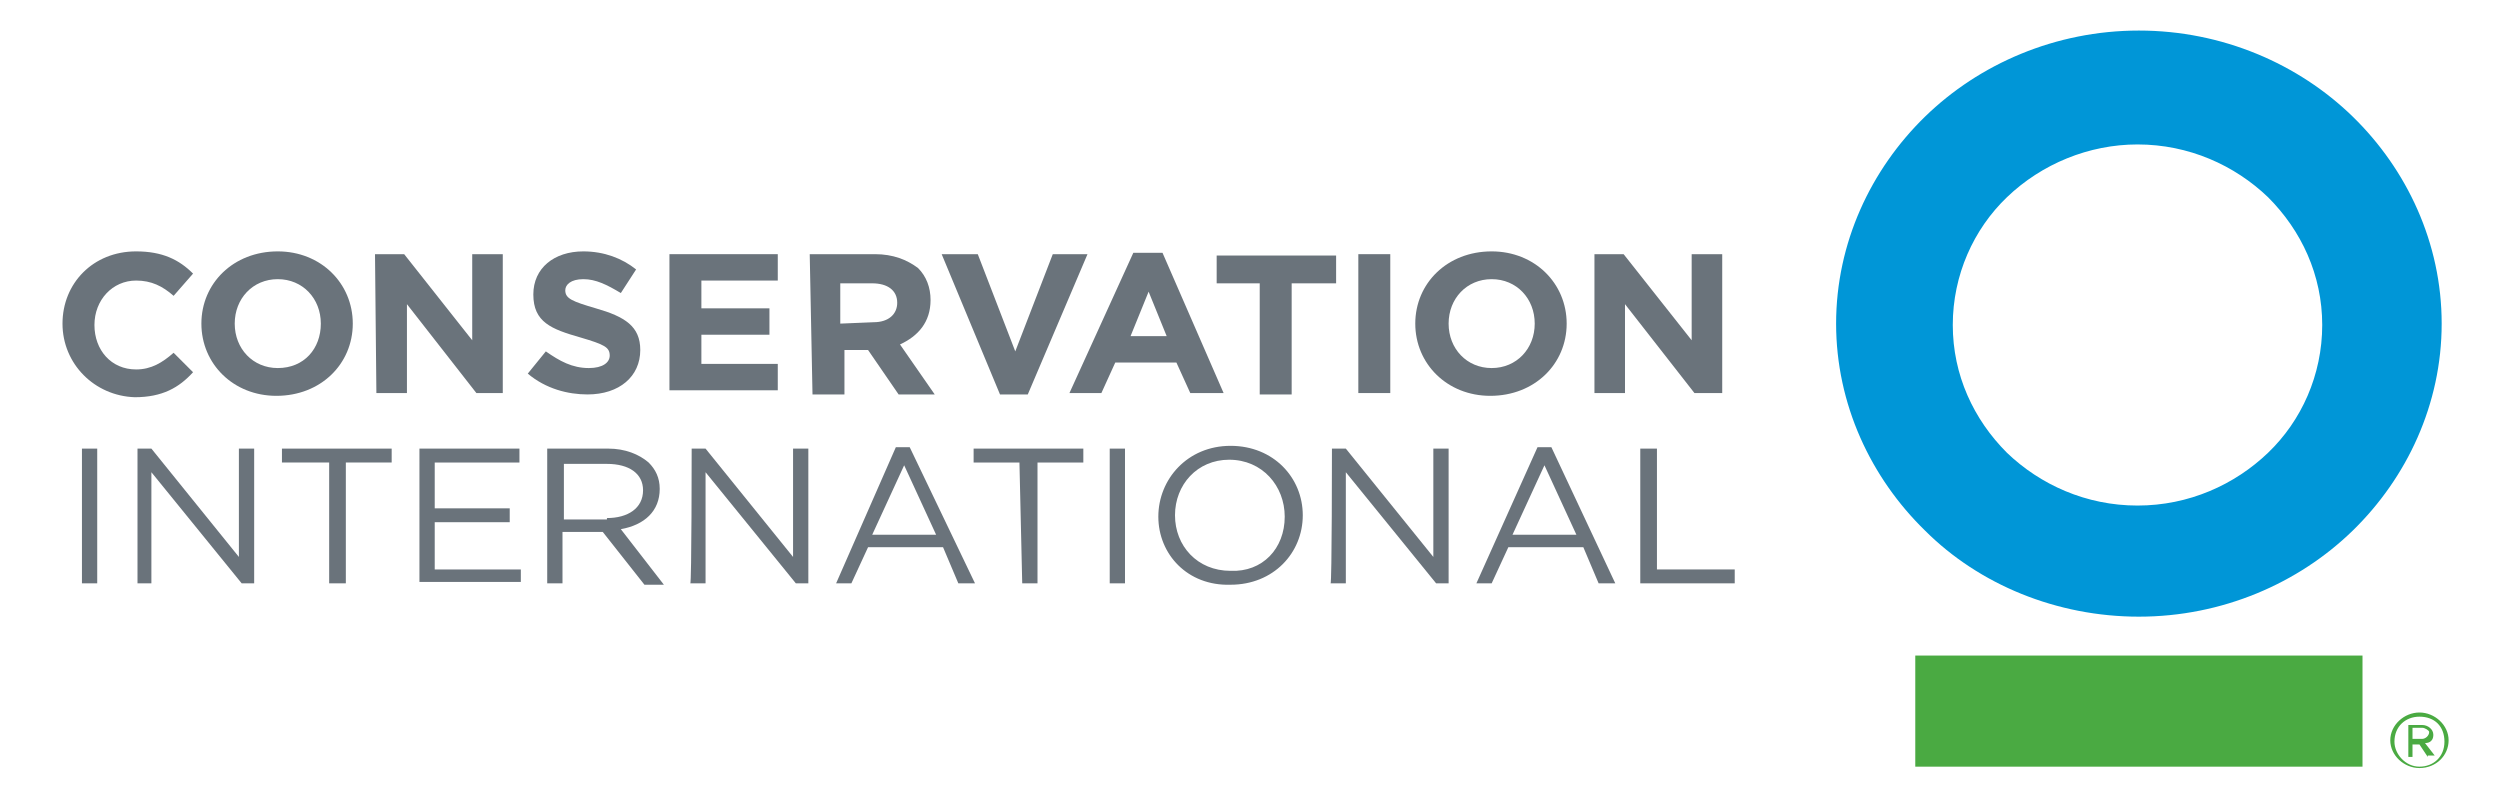 <?xml version="1.0" encoding="utf-8"?>
<!-- Generator: Adobe Illustrator 26.3.1, SVG Export Plug-In . SVG Version: 6.00 Build 0)  -->
<svg version="1.1" id="Layer_1" xmlns="http://www.w3.org/2000/svg" xmlns:xlink="http://www.w3.org/1999/xlink" x="0px" y="0px"
	 viewBox="0 0 180 57.4" style="enable-background:new 0 0 180 57.4;" xml:space="preserve">
<style type="text/css">
	.st0{fill:#6A737B;}
	.st1{fill:#0096D7;}
	.st2{fill:#4AAA42;}
</style>
<g>
	<g>
		<g>
			<path class="st0" d="M4.5,23.3L4.5,23.3c0-2.9,2.2-5.2,5.3-5.2c1.9,0,3.1,0.6,4.1,1.6l-1.4,1.6c-0.8-0.7-1.6-1.1-2.7-1.1
				c-1.7,0-3,1.4-3,3.2l0,0c0,1.8,1.2,3.2,3,3.2c1.1,0,1.9-0.5,2.7-1.2l1.4,1.4c-1,1.1-2.2,1.8-4.2,1.8C6.8,28.5,4.5,26.2,4.5,23.3z
				"/>
			<path class="st0" d="M14.5,23.3L14.5,23.3c0-2.9,2.3-5.2,5.5-5.2c3.1,0,5.4,2.3,5.4,5.2l0,0c0,2.9-2.3,5.2-5.5,5.2
				C16.8,28.5,14.5,26.2,14.5,23.3z M23.1,23.3L23.1,23.3c0-1.8-1.3-3.2-3.1-3.2s-3.1,1.4-3.1,3.2l0,0c0,1.8,1.3,3.2,3.1,3.2
				C21.9,26.5,23.1,25.1,23.1,23.3z"/>
			<path class="st0" d="M27,18.3h2.1l4.9,6.2v-6.2h2.2v10h-1.9l-5-6.4v6.4h-2.2L27,18.3L27,18.3z"/>
			<path class="st0" d="M38,26.9l1.3-1.6c1,0.7,1.9,1.2,3.1,1.2c1,0,1.5-0.4,1.5-0.9l0,0c0-0.6-0.4-0.8-2.1-1.3
				c-2.1-0.6-3.4-1.1-3.4-3.1l0,0c0-1.9,1.5-3.1,3.6-3.1c1.5,0,2.8,0.5,3.8,1.3l-1.1,1.7c-1-0.6-1.8-1-2.7-1s-1.3,0.4-1.3,0.8l0,0
				c0,0.6,0.5,0.8,2.2,1.3c2.1,0.6,3.2,1.3,3.2,3l0,0c0,1.9-1.5,3.2-3.8,3.2C40.9,28.4,39.3,28,38,26.9z"/>
			<path class="st0" d="M48.2,18.3h7.8v1.9h-5.5v2h4.9v1.9h-4.9v2.1h5.5v1.9h-7.8V18.3z"/>
			<path class="st0" d="M58.3,18.3H63c1.3,0,2.3,0.4,3.1,1c0.6,0.6,0.9,1.4,0.9,2.3l0,0c0,1.6-0.9,2.6-2.2,3.2l2.5,3.6h-2.6
				l-2.2-3.2l0,0h-1.7v3.2h-2.3L58.3,18.3L58.3,18.3z M62.9,23.2c1.1,0,1.7-0.6,1.7-1.4l0,0c0-0.9-0.7-1.4-1.8-1.4h-2.3v2.9
				L62.9,23.2L62.9,23.2z"/>
			<path class="st0" d="M67.8,18.3h2.6l2.7,7l2.7-7h2.5L74,28.4h-2L67.8,18.3z"/>
			<path class="st0" d="M81.6,18.2h2.1l4.4,10.1h-2.4l-1-2.2h-4.4l-1,2.2h-2.3L81.6,18.2z M84,24.2l-1.3-3.2l-1.3,3.2H84z"/>
			<path class="st0" d="M90.7,20.4h-3.1v-2h8.6v2H93v8h-2.3C90.7,28.3,90.7,20.4,90.7,20.4z"/>
			<path class="st0" d="M97.8,18.3h2.3v10h-2.3V18.3z"/>
			<path class="st0" d="M101.9,23.3L101.9,23.3c0-2.9,2.3-5.2,5.5-5.2c3.1,0,5.4,2.3,5.4,5.2l0,0c0,2.9-2.3,5.2-5.5,5.2
				C104.2,28.5,101.9,26.2,101.9,23.3z M110.5,23.3L110.5,23.3c0-1.8-1.3-3.2-3.1-3.2s-3.1,1.4-3.1,3.2l0,0c0,1.8,1.3,3.2,3.1,3.2
				C109.2,26.5,110.5,25.1,110.5,23.3z"/>
			<path class="st0" d="M114.8,18.3h2.1l4.9,6.2v-6.2h2.2v10H122l-5-6.4v6.4h-2.2L114.8,18.3L114.8,18.3z"/>
			<path class="st0" d="M5.9,32.3h1.1v9.7H5.9V32.3z"/>
			<path class="st0" d="M9.9,32.3h1l6.3,7.8v-7.8h1.1v9.7h-0.9l-6.5-8v8H9.9V32.3z"/>
			<path class="st0" d="M23.6,33.3h-3.3v-1h7.9v1h-3.3v8.7h-1.2V33.3z"/>
			<path class="st0" d="M30.1,32.3h7.3v1h-6.1v3.3h5.4v1h-5.4v3.4h6.2v0.9h-7.3V32.3z"/>
			<path class="st0" d="M39.5,32.3h4.3c1.2,0,2.2,0.4,2.9,1c0.5,0.5,0.8,1.1,0.8,1.9l0,0c0,1.6-1.1,2.6-2.8,2.9l3.1,4h-1.4l-3-3.8
				l0,0h-2.9v3.7h-1.1v-9.7H39.5z M43.7,37.3c1.5,0,2.6-0.7,2.6-2l0,0c0-1.2-1-1.9-2.6-1.9h-3.1v4H43.7z"/>
			<path class="st0" d="M49.8,32.3h1l6.3,7.8v-7.8h1.1v9.7h-0.9l-6.5-8v8h-1.1C49.8,42.1,49.8,32.3,49.8,32.3z"/>
			<path class="st0" d="M64.5,32.2h1l4.7,9.8H69l-1.1-2.6h-5.4l-1.2,2.6h-1.1L64.5,32.2z M67.4,38.5l-2.3-5l-2.3,5H67.4z"/>
			<path class="st0" d="M73.4,33.3h-3.3v-1H78v1h-3.3v8.7h-1.1L73.4,33.3L73.4,33.3z"/>
			<path class="st0" d="M79.9,32.3h1.1v9.7h-1.1V32.3z"/>
			<path class="st0" d="M83.4,37.2L83.4,37.2c0-2.7,2.1-5.1,5.2-5.1s5.2,2.3,5.2,5l0,0c0,2.7-2.1,5-5.2,5
				C85.5,42.2,83.4,39.9,83.4,37.2z M92.5,37.2L92.5,37.2c0-2.2-1.6-4.1-4-4.1c-2.3,0-3.9,1.8-3.9,4l0,0c0,2.2,1.6,4,4,4
				C90.9,41.2,92.5,39.5,92.5,37.2z"/>
			<path class="st0" d="M95.9,32.3h1l6.3,7.8v-7.8h1.1v9.7h-0.9l-6.5-8v8h-1.1C95.9,42.1,95.9,32.3,95.9,32.3z"/>
			<path class="st0" d="M110.7,32.2h1l4.6,9.8h-1.2l-1.1-2.6h-5.4l-1.2,2.6h-1.1L110.7,32.2z M113.5,38.5l-2.3-5l-2.3,5H113.5z"/>
			<path class="st0" d="M118.2,32.3h1.1V41h5.6v1h-6.8V32.3z"/>
		</g>
	</g>
	<g>
		<path class="st1" d="M138.6,38.2c-3.9-3.8-6.4-9.1-6.4-14.9l0,0c0-5.8,2.5-11.1,6.4-14.9l0,0c3.9-3.8,9.4-6.2,15.4-6.2l0,0
			c6,0,11.5,2.4,15.4,6.2l0,0c3.9,3.8,6.4,9.1,6.4,14.9l0,0c0,5.8-2.5,11.1-6.4,14.9l0,0c-3.9,3.8-9.4,6.2-15.4,6.2l0,0l0,0l0,0
			C148.1,44.4,142.5,42.1,138.6,38.2L138.6,38.2z M144.5,14.2c-2.4,2.3-3.9,5.6-3.9,9.2l0,0c0,3.6,1.5,6.8,3.9,9.2l0,0
			c2.4,2.3,5.7,3.8,9.4,3.8l0,0c3.7,0,7-1.5,9.4-3.8l0,0c2.4-2.3,3.9-5.6,3.9-9.2l0,0c0-3.6-1.5-6.8-3.9-9.2l0,0
			c-2.4-2.3-5.7-3.8-9.4-3.8l0,0C150.4,10.4,147,11.8,144.5,14.2L144.5,14.2z"/>
		<polygon class="st2" points="137.9,55.2 137.9,47.2 170.1,47.2 170.1,55.2 		"/>
	</g>
	<g>
		<path class="st2" d="M174.2,55.3c-1.1,0-2.1-0.9-2.1-2c0-1.1,1-2,2.1-2c1.1,0,2.1,0.9,2.1,2C176.3,54.4,175.4,55.3,174.2,55.3z
			 M174.2,51.6c-1,0-1.8,0.7-1.8,1.8c0,0.9,0.8,1.8,1.8,1.8c1,0,1.8-0.7,1.8-1.8S175.3,51.6,174.2,51.6z M174.8,54.5l-0.6-0.9h-0.5
			v0.9h-0.3v-2.3h1c0.4,0,0.8,0.3,0.8,0.7c0,0.6-0.5,0.6-0.6,0.6l0.7,0.9H174.8z M174.4,52.4h-0.7v0.8h0.7c0.2,0,0.5-0.2,0.5-0.5
			C174.9,52.6,174.6,52.4,174.4,52.4z"/>
	</g>
</g>
</svg>
